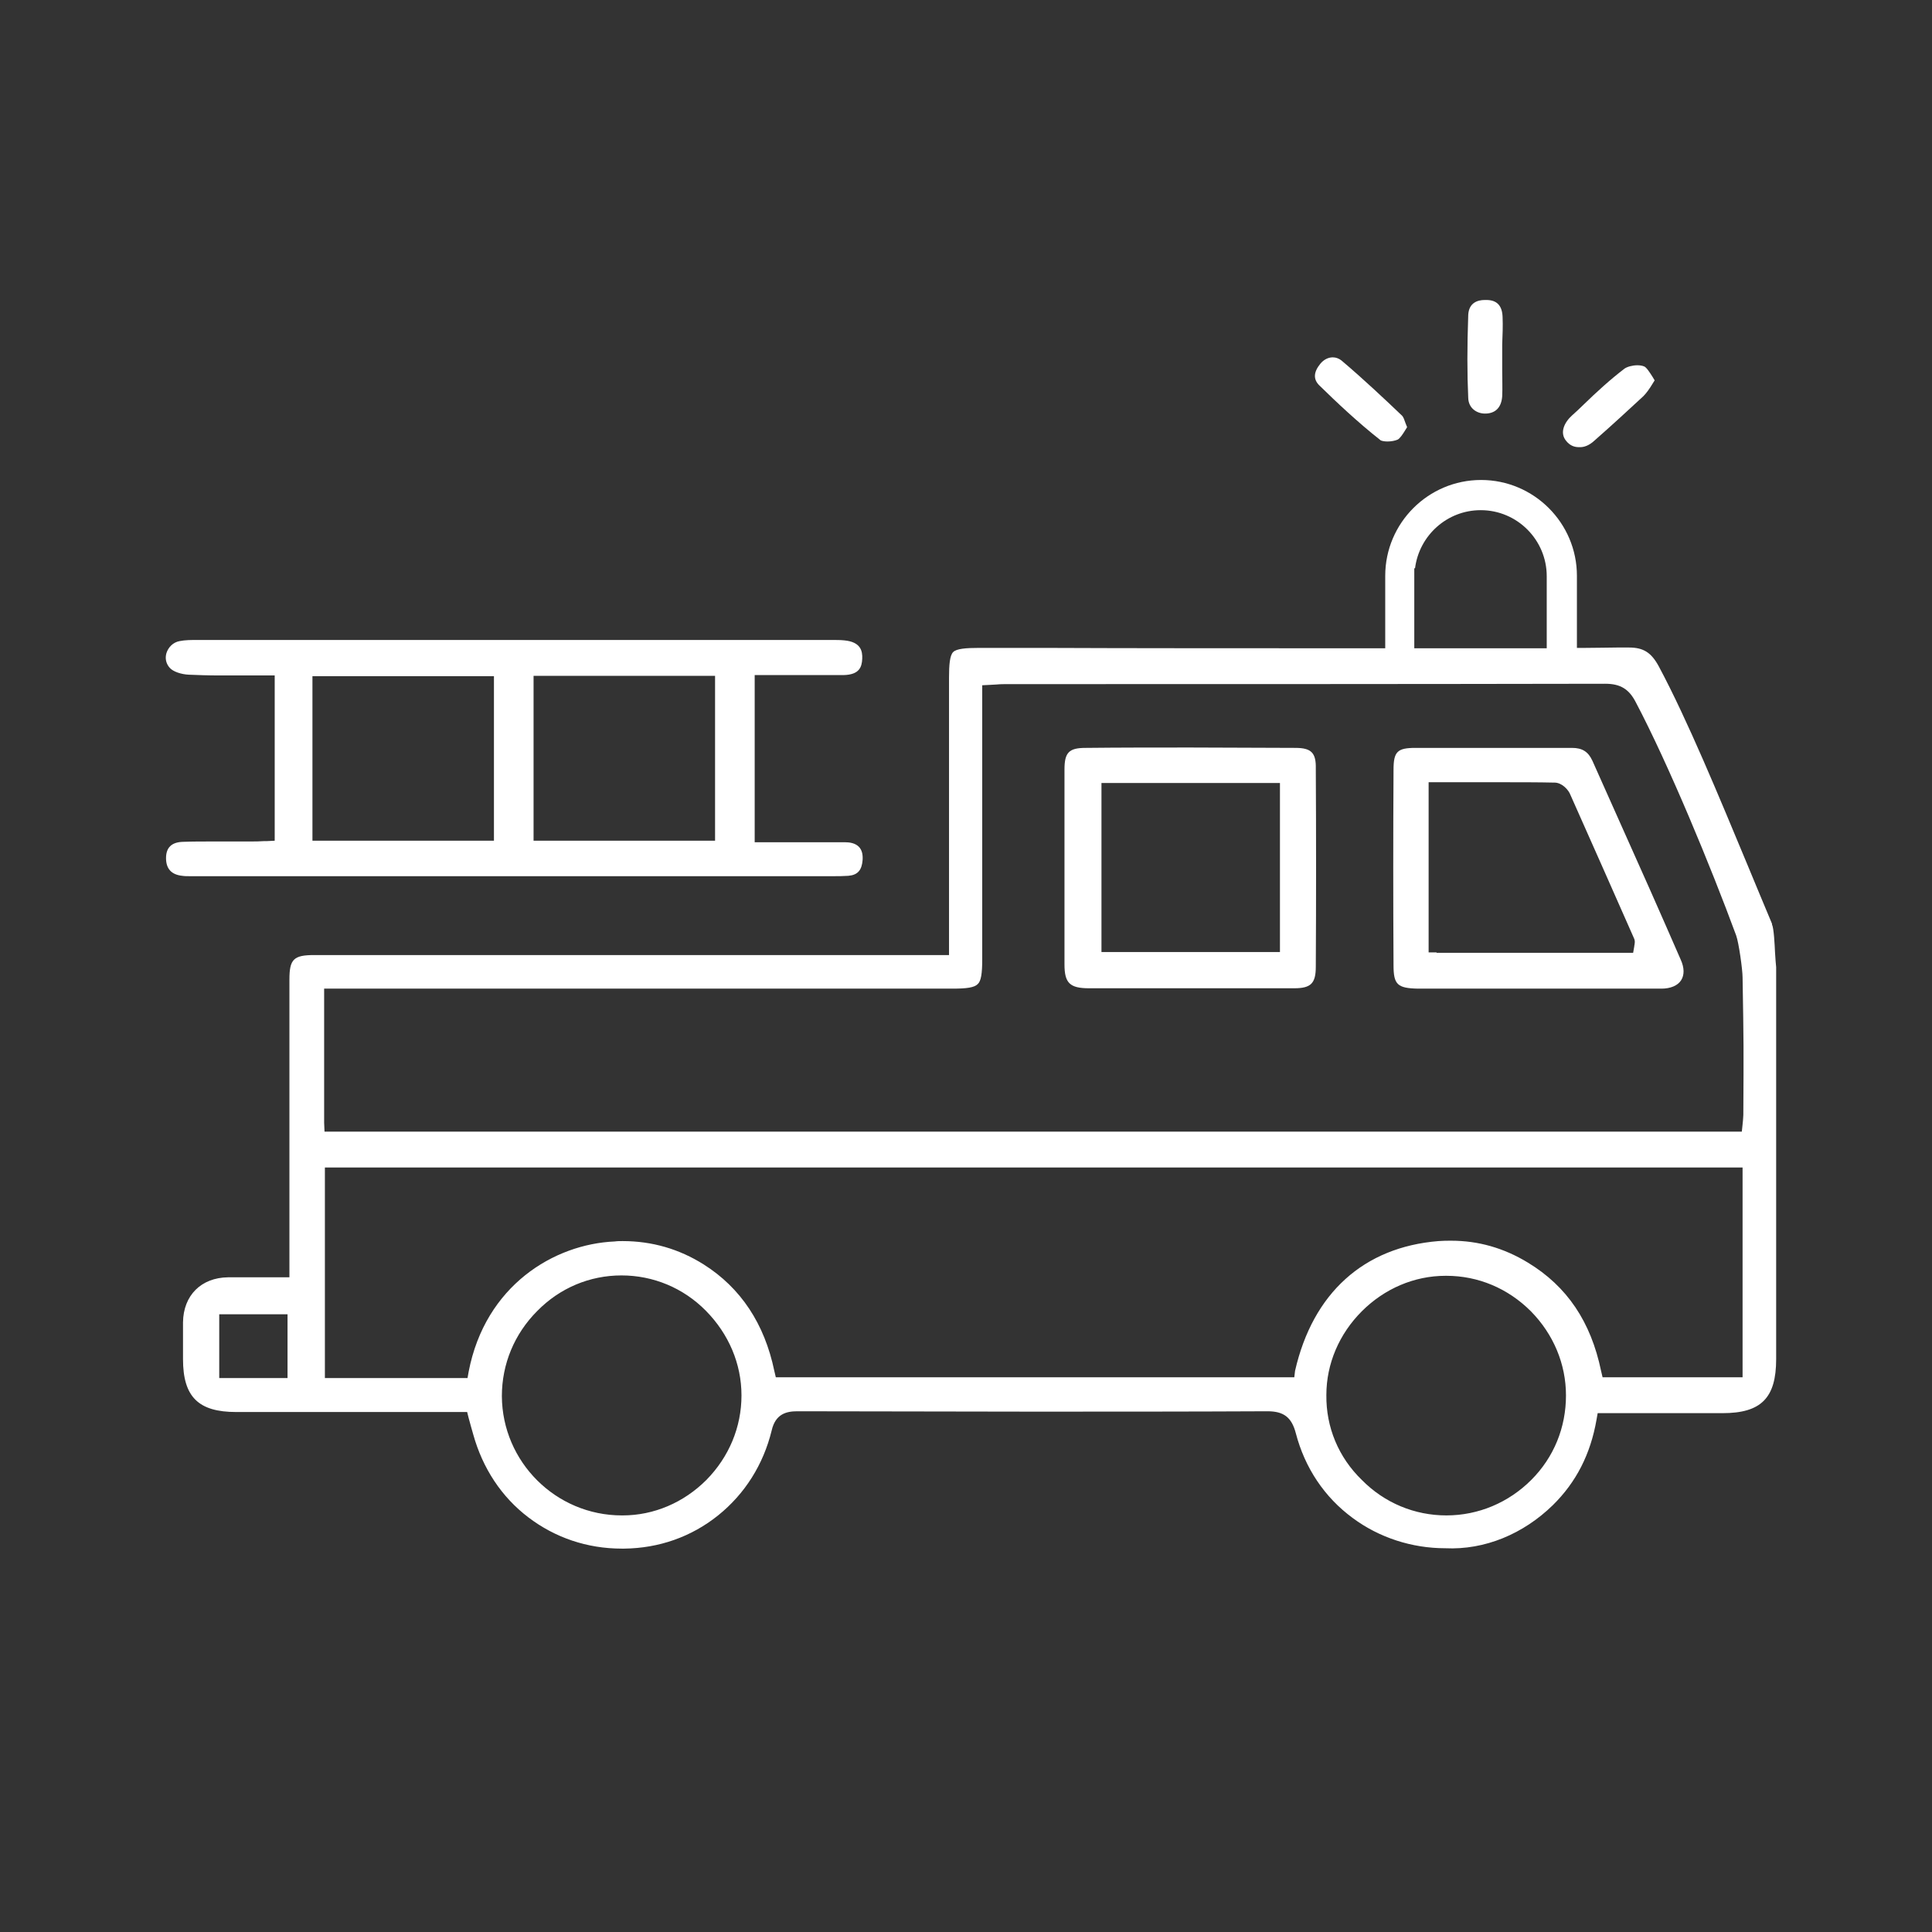 <?xml version="1.0" encoding="utf-8"?>
<!-- Generator: Adobe Illustrator 27.0.1, SVG Export Plug-In . SVG Version: 6.00 Build 0)  -->
<svg version="1.1" id="Excavator" xmlns="http://www.w3.org/2000/svg" xmlns:xlink="http://www.w3.org/1999/xlink" x="0px" y="0px"
	 viewBox="0 0 512 512" style="enable-background:new 0 0 512 512;" xml:space="preserve">
<rect x="0" y="0" width="512" height="512" fill="#333333" stroke="none"/>
<style type="text/css">
	.st0{fill:#FFFFFF;}
</style>
<g>
	<path class="st0" d="M411.5,398.9c6.2-6.1,10-13.5,11.6-22.7l0.3-1.7h1.8h31.3c10.2,0,14.2-4,14.2-14.3V259.5c0-0.5,0-1.1,0-1.6
		c0-0.6,0-1.1,0-1.6c-0.1-0.9-0.2-2.3-0.3-3.9c-0.1-2.1-0.3-6.4-0.8-7.4v-0.1v-0.1c-2-4.8-4.2-10-6.5-15.6
		c-7.5-18-15.9-38.4-23.5-52.6c-2-3.7-4.1-5-7.9-5h-0.3c-0.7,0-1.7,0-2.9,0c-2.1,0-5,0.1-8.5,0.1h-2.1v-2.1v-17
		c0-14-11.4-25.4-25.4-25.4s-25.4,11.4-25.4,25.4v17.1v2.1H365c-31.9,0-67.2,0-88.3-0.1c-8.7,0-14.9,0-17.2,0c-3.5,0-6,0.2-6.9,1.1
		c-0.9,0.9-1.1,3.4-1.1,6.8v66.7v4.7v2.1h-2.1H244H83.3c-5.5,0-6.6,1.1-6.6,6.5v57.3v19.5v2.1h-2.1c-2.4,0-4.2,0-5.7,0
		c-1.2,0-2.4,0-3.6,0c-1.5,0-3.1,0-4.9,0c-7.1,0.1-11.8,4.8-11.9,11.9c0,4.4,0,4.5,0,4.9s0,1.1,0,4.9c0,10,4.1,14,14.1,14h54.8h4.8
		h1.6l0.4,1.6c0.5,1.9,0.9,3.2,1.2,4.3c2.5,9,7.5,16.6,14.6,22s15.6,8.3,24.8,8.3c0.2,0,0.4,0,0.6,0c9.2-0.1,17.8-3.1,24.9-8.8
		c7.1-5.7,12-13.5,14.2-22.5c1-4.4,3.9-5.1,6.8-5.1c20.7,0,41.6,0.1,62.3,0.1s41.6,0,62.3-0.1c4.3,0,6.4,1.6,7.5,5.8
		c2.4,9.2,7.6,17,15.1,22.5c7,5.2,15.7,8,24.5,8C393.5,410.8,403.7,406.5,411.5,398.9z M76.2,350.4v12.7v2.1h-2.1H60.2h-2.1v-2.1
		v-12.7v-2.1h2.1h13.9h2.1V350.4z M374.8,169.7v-17v-2.1h0.2c1.1-8.7,8.5-15.4,17.4-15.4c9.7,0,17.5,7.9,17.5,17.5v17v2.1h-2.1
		h-30.9h-2.1V169.7z M85.9,297.5V264v-2H88h5.2h159.2c3.9,0,5.8-0.3,6.7-1.2c0.9-0.8,1.2-2.8,1.2-6.6v-65v-5.6v-2l2-0.1
		c0.6,0,1.2-0.1,1.8-0.1c1-0.1,2-0.1,3-0.1c51.9,0,105.5,0,158.3-0.1c4,0,6.3,1.4,8.1,4.9c8.7,16.5,19.9,43.6,26.6,61.8
		c0.7,1.9,1.7,9.1,1.7,11.1c0.3,17.7,0.3,18.4,0.2,36.5c0,0.5-0.1,1.1-0.1,1.5c0,0.3-0.1,0.6-0.1,1l-0.2,1.9h-1.9H88.1H86
		L85.9,297.5L85.9,297.5z M187.2,392.2c-6,6-13.9,9.4-22.2,9.4h-0.2c-17.5,0-31.7-14.2-31.8-31.6c0-8.5,3.3-16.5,9.4-22.6
		c6-6.1,13.9-9.4,22.3-9.4c8.4,0,16.4,3.3,22.4,9.4s9.4,14,9.4,22.4C196.5,378.2,193.2,386.1,187.2,392.2z M343,365h-1.7h-134h-1.7
		l-0.4-1.7c-2.6-12.5-8.9-22-18.7-28.2c-6.5-4.1-13.7-6.2-21.5-6.2c-0.7,0-1.4,0-2.1,0.1c-16.1,0.7-34.3,11.7-38.7,34.5l-0.3,1.7
		h-1.8H88.2h-2.1V363v-51.5v-2.1h2.1h371.5h2.1v2.1v51.4v2.1h-2.1h-33.3h-1.7l-0.4-1.7c-2.7-13-9-22.4-19.4-28.7
		c-6.4-3.9-13.2-5.8-20.3-5.8c-1.1,0-2.2,0-3.4,0.1c-19.8,1.6-33.3,13.8-38,34.4L343,365z M351.5,369.7c0-8.3,3.4-16.2,9.4-22.2
		s13.9-9.4,22.2-9.4h0.2l0,0c8.4,0,16.3,3.3,22.4,9.4c6,6.1,9.3,14,9.3,22.3c0,8.5-3.2,16.4-9.2,22.4s-14,9.4-22.5,9.4
		c-8.4,0-16.4-3.3-22.4-9.4C354.7,386.2,351.4,378.2,351.5,369.7z"/>
	<path class="st0" d="M48.3,232.1c0.6,0.1,1.3,0.1,2.1,0.1c0.4,0,0.7,0,1,0c0.4,0,0.7,0,1.1,0h168.2c1.4,0,2.7,0,4.1-0.1
		c2.5-0.2,3.6-1.5,3.8-4.2c0.1-1.5-0.2-2.6-0.9-3.4c-1-1.1-2.6-1.3-3.8-1.3c-2.1,0-4.5,0-7.2,0c-2.4,0-4.8,0-7.2,0s-4.9,0-7.3,0H200
		V221v-40v-2.1h2.1c2.5,0,4.9,0,7.4,0c2.4,0,4.7,0,7.1,0c2.7,0,4.9,0,7,0c4.2-0.1,4.8-2.2,4.9-4.3c0.1-2.1-0.4-4.5-4.8-4.9
		c-1-0.1-2.1-0.1-3.2-0.1H52.3c-1.7,0-3.2,0-4.7,0.3c-1.7,0.3-3,1.6-3.5,3.2c-0.4,1.4-0.1,2.8,0.9,3.9c0.9,1,3,1.7,5,1.8
		c2.4,0.1,5.1,0.2,8.2,0.2c2.1,0,4.2,0,6.2,0c2.1,0,4.2,0,6.3,0h2.1v2.1v39.7v2l-2,0.1h-0.7c-1.4,0.1-2.6,0.1-3.8,0.1
		c-1.5,0-3,0-4.5,0s-3,0-4.5,0c-3.6,0-6.4,0-8.9,0.1c-2.9,0.1-4.4,1.5-4.4,4.3C44,230.2,45.4,231.8,48.3,232.1z M141.4,220.7v-39.5
		v-2.1h2.1h43.9h2.1v2.1v39.5v2.1h-2.1h-43.9h-2.1V220.7z M82.8,220.7v-39.4v-2.1h2.1h43.9h2.1v2.1v39.4v2.1h-2.1H84.9h-2.1V220.7z"
		/>
	<path class="st0" d="M398.2,84c-0.1-3-1.5-4.5-4.3-4.5c-0.2,0-0.3,0-0.4,0c-1.9,0-4.2,0.7-4.4,3.9c-0.3,8.6-0.3,15.6,0,22.1
		c0.1,2.8,2.4,4.1,4.4,4.1c0.1,0,0.2,0,0.3,0l0,0l0,0c2.6-0.1,4.1-1.7,4.3-4.6c0.1-2.2,0-4.5,0-6.7c0-1.1,0-2.3,0-3.4
		c0-1.2,0-2.4,0-3.6C398.2,88.7,398.3,86.4,398.2,84z"/>
	<path class="st0" d="M349.6,102.1c4.6,4.5,10.2,9.8,16.3,14.6c0.2,0.1,0.8,0.3,1.8,0.3s2-0.2,2.7-0.5c0.6-0.3,1.4-1.5,2-2.5
		c0.2-0.3,0.3-0.5,0.5-0.8c-0.1-0.3-0.3-0.7-0.4-1c-0.3-0.9-0.6-1.7-0.9-2c-4.3-4.1-10-9.5-15.9-14.5c-0.8-0.7-1.7-1-2.5-1
		c-1.2,0-2.4,0.6-3.3,1.7C348.1,98.6,348,100.5,349.6,102.1z"/>
	<path class="st0" d="M422.5,116.8c4.9-4.3,9.1-8.2,13-11.8c0.8-0.8,1.6-1.9,2.5-3.4c0.2-0.3,0.3-0.5,0.5-0.8
		c-0.2-0.3-0.4-0.7-0.6-1c-0.7-1.1-1.6-2.5-2.2-2.7l0,0l0,0c-0.5-0.2-1.1-0.3-1.8-0.3c-1.3,0-2.7,0.4-3.4,0.9l0,0l0,0
		c-3.8,2.9-7.4,6.2-10.8,9.5c-1,1-2,1.9-3.1,2.9c-2,1.8-3.4,4.6-1.5,6.8l0,0l0,0c0.9,1.1,2,1.6,3.3,1.6
		C419.8,118.6,421.2,118,422.5,116.8z"/>
	<path class="st0" d="M343.3,198.2c-9.2,0-18.5-0.1-27.8-0.1s-18.6,0-27.8,0.1c-4.4,0-5.6,1.2-5.6,5.7v51.7c0,4.9,1.4,6.3,6.5,6.3
		h27H343c4.4,0,5.7-1.3,5.7-5.7c0.1-17.5,0.1-35.2,0-52.5C348.8,199.5,347.5,198.2,343.3,198.2z M339.2,209.6v40.6v2.1h-2.1H294
		h-2.1v-2.1v-40.6v-2.1h2.1h43.1h2.1V209.6z"/>
	<path class="st0" d="M440.3,262c2.4,0,4.3-0.8,5.2-2.2c0.9-1.4,0.9-3.3-0.1-5.5c-5.4-12.4-10.9-24.8-16.3-36.8
		c-2.4-5.3-4.7-10.6-7.1-15.9c-1.1-2.4-2.7-3.4-5.4-3.4c-6.9,0-14,0-20.8,0s-13.8,0-20.7,0c-4.8,0-5.8,1-5.8,5.8
		c-0.1,17.2-0.1,34.6,0,51.8c0,5.1,1,6.1,6.5,6.2h31.6c3.6,0,7.3,0,11,0s7.3,0,11,0C433.4,262,437,262,440.3,262z M380.7,252.4h-2.1
		v-2.1v-40.9v-2.1h2.1c2.7,0,5.3,0,7.9,0s5.2,0,7.8,0c6.3,0,11.1,0,15.6,0.1l0,0c1.9,0,3.7,1.9,4.2,3.3
		c5.6,12.6,11.3,25.4,16.8,37.9c0.4,0.8,0.2,1.5,0.1,2.1v0.1l-0.3,1.7h-1.7h-50.4V252.4z"/>
</g>
</svg>
